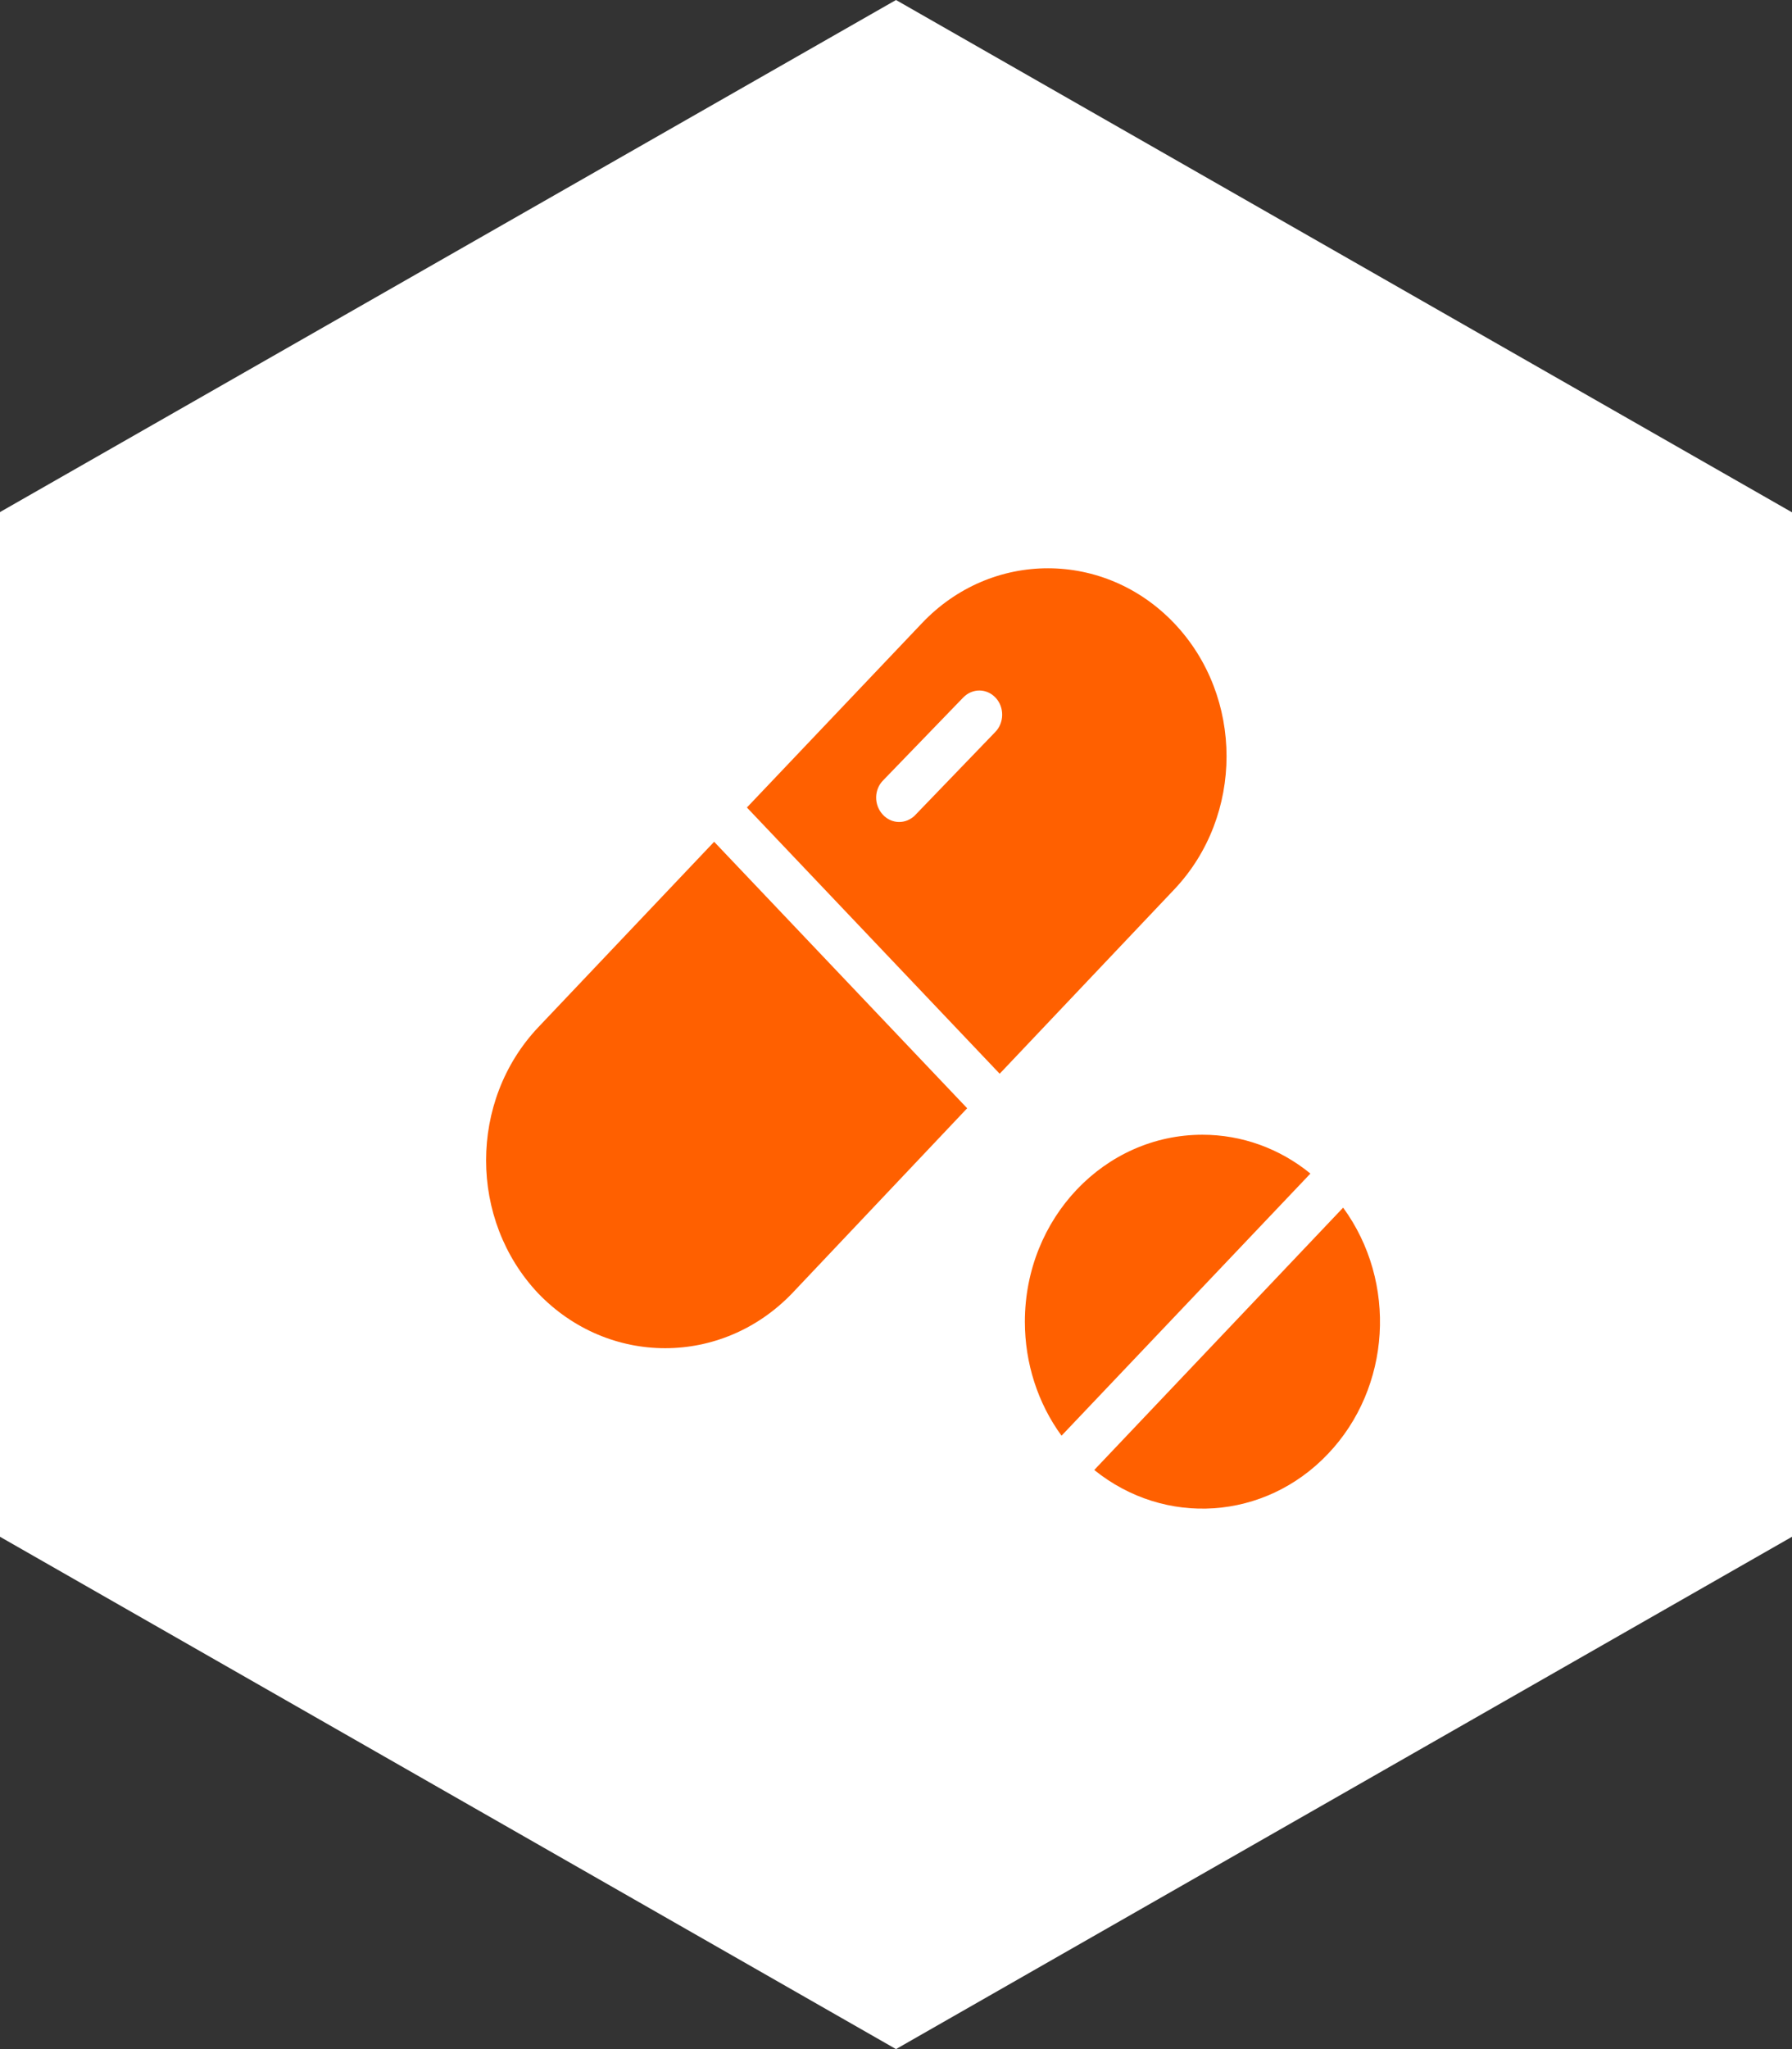 <svg width="35" height="40" viewBox="0 0 35 40" fill="none" xmlns="http://www.w3.org/2000/svg">
<rect x="0" y="0" width="35" height="40" fill="#333333" stroke="none"/>
<path d="M17.5 0L35 10.001V29.999L17.5 40L0 29.999V9.996L17.5 0Z" fill="white"/>
<g clip-path="url(#clip0_61_7218)">
<path d="M22.936 12.169C21.575 10.737 19.363 10.732 18.003 12.169L14.588 15.763L19.525 20.96L22.936 17.361C24.296 15.924 24.296 13.601 22.936 12.169ZM19.435 14.293L17.881 15.905L17.877 15.91C17.696 16.095 17.413 16.09 17.241 15.901C17.066 15.711 17.07 15.412 17.25 15.232L18.809 13.62L18.814 13.615C18.994 13.43 19.277 13.435 19.449 13.624C19.62 13.809 19.615 14.113 19.435 14.293Z" fill="#FF6000"/>
<path d="M13.948 16.432L10.511 20.055C9.155 21.491 9.155 23.81 10.511 25.247C11.885 26.675 14.097 26.675 15.471 25.247L18.89 21.634L13.948 16.432Z" fill="#FF6000"/>
<path d="M26.233 23.574L21.372 28.695C22.755 29.81 24.706 29.677 25.936 28.382C27.17 27.088 27.296 25.03 26.233 23.574Z" fill="#FF6000"/>
<path d="M23.485 22.151C21.571 22.151 20.017 23.782 20.017 25.802C20.017 26.608 20.269 27.391 20.733 28.026L25.594 22.909C24.99 22.416 24.251 22.151 23.485 22.151Z" fill="#FF6000"/>
</g>
<defs>
<clipPath id="clip0_61_7218">
<rect width="17.459" height="18.378" fill="white" transform="translate(9.494 11.082)"/>
</clipPath>
</defs>
</svg>
